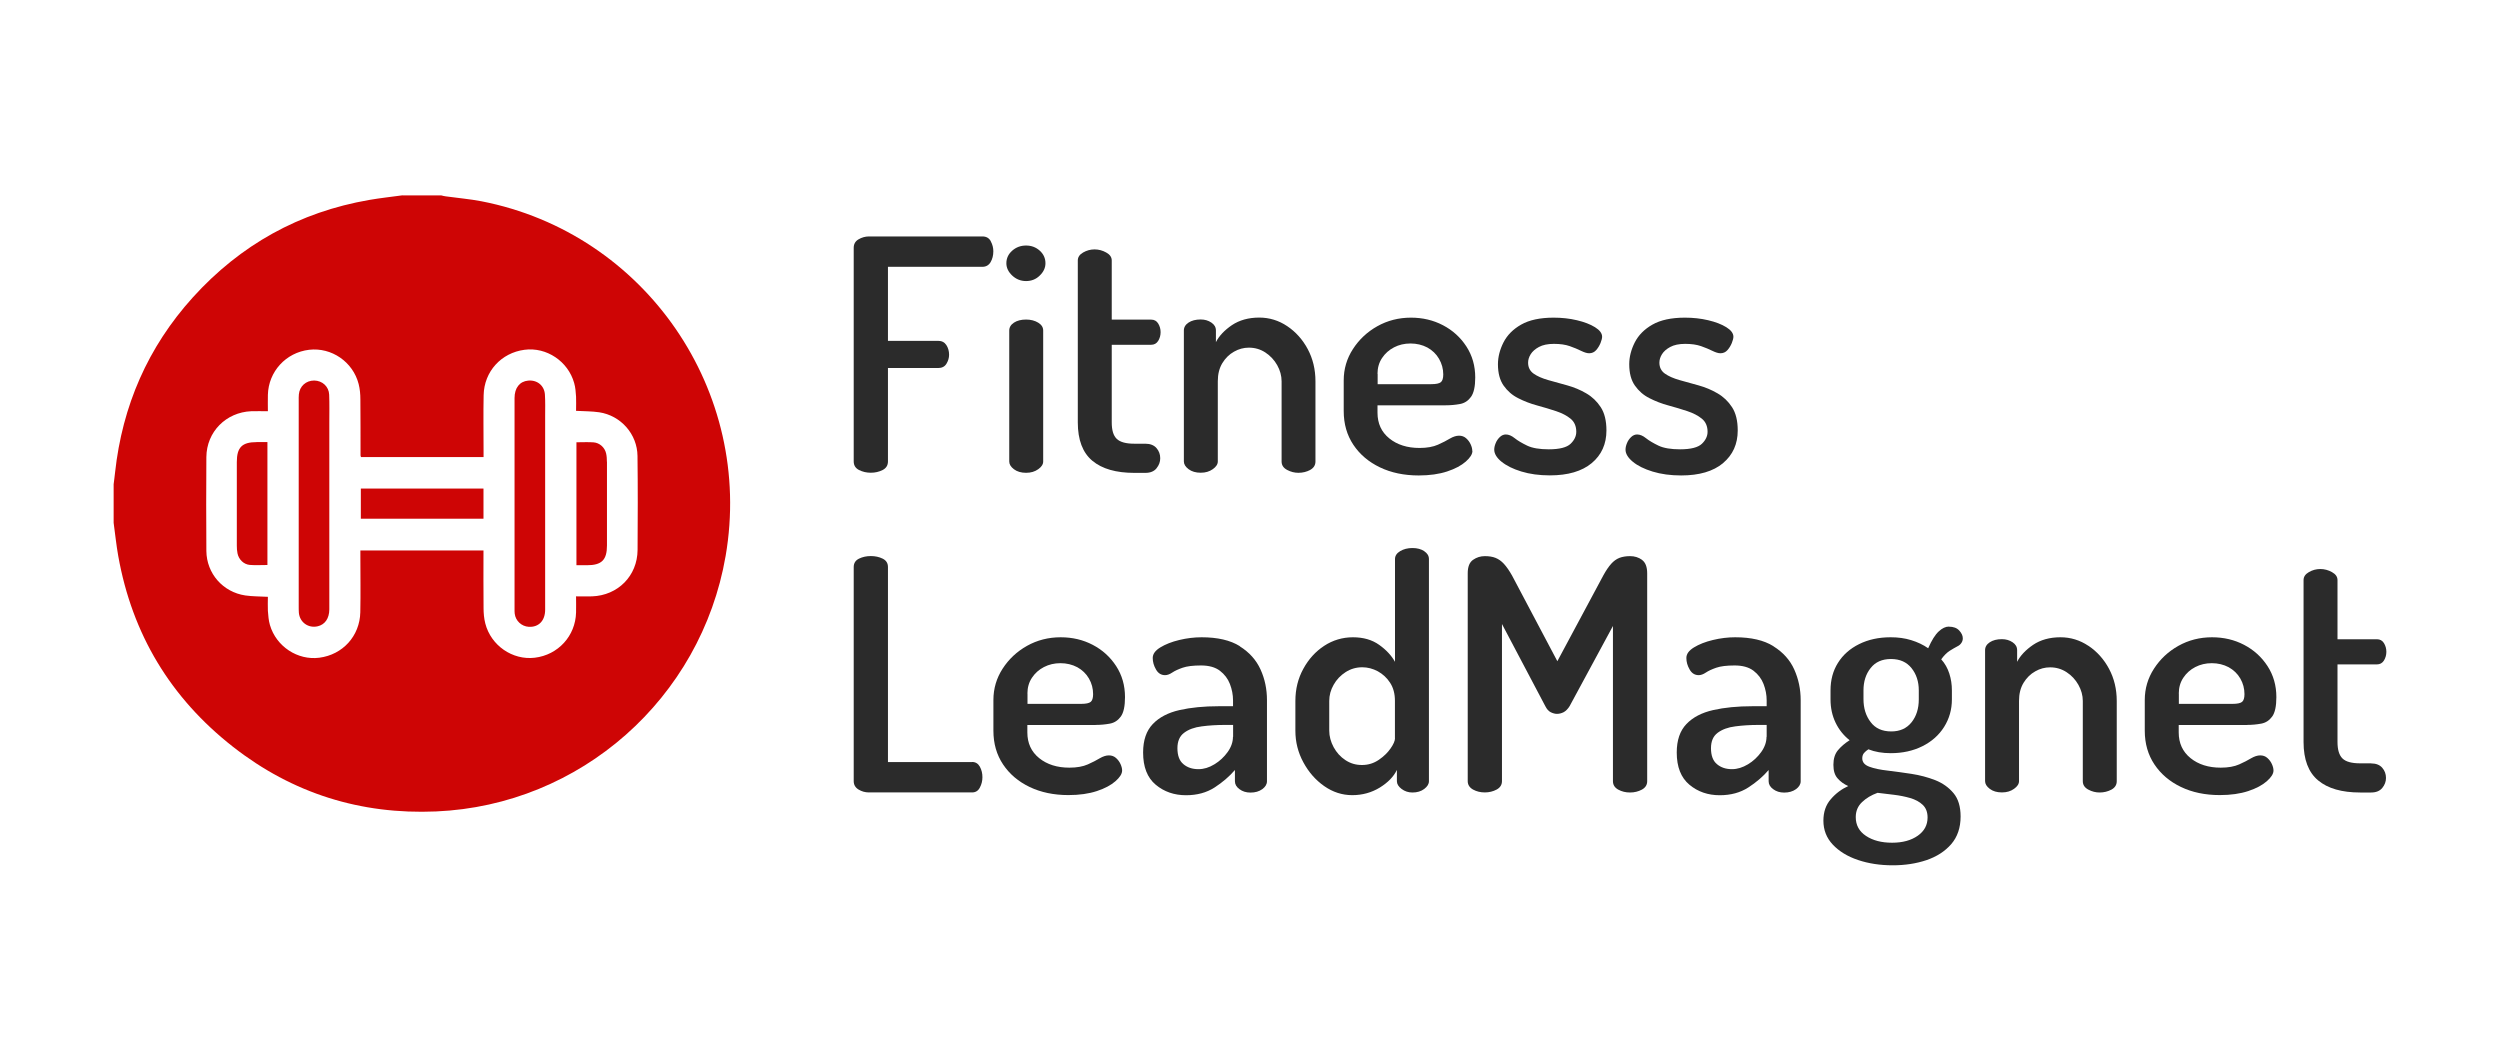 <?xml version="1.0" encoding="UTF-8"?><svg id="Layer_2" xmlns="http://www.w3.org/2000/svg" viewBox="0 0 330 140"><defs><style>.cls-1{fill:#ce0505;}.cls-2{fill:#2b2b2b;}.cls-3{fill:none;opacity:0;}</style></defs><g id="Layer_1-2"><rect class="cls-3" width="330" height="140"/><g><path class="cls-1" d="M53.15,25.79c1.7,0,3.39,0,5.09,0,.2,.05,.4,.11,.61,.13,1.57,.22,3.16,.35,4.71,.65,21.63,4.22,35.98,25.09,32.22,46.83-3.25,18.81-19.16,32.89-38.22,33.71-9.95,.43-18.94-2.38-26.8-8.53-8.24-6.45-13.31-14.86-15.15-25.18-.26-1.45-.41-2.93-.61-4.39v-5.09c.06-.52,.14-1.04,.19-1.56,.96-8.79,4.33-16.54,10.26-23.1,6.28-6.94,14.05-11.27,23.3-12.87,1.45-.25,2.93-.41,4.39-.61Zm22.89,28.41c0-.63,.03-1.24,0-1.84-.04-.6-.08-1.22-.25-1.8-.8-2.87-3.65-4.77-6.55-4.39-3.08,.4-5.34,2.87-5.4,6-.05,2.44-.01,4.87-.01,7.31,0,.28,0,.56,0,.85h-16.18c-.03-.11-.06-.16-.06-.21,0-2.46,0-4.93-.02-7.39,0-.68-.06-1.38-.23-2.04-.75-2.93-3.58-4.86-6.53-4.52-3.07,.36-5.38,2.88-5.45,5.96-.02,.7,0,1.41,0,2.15-.81,0-1.5-.02-2.19,0-3.34,.14-5.9,2.72-5.93,6.05-.03,4.13-.03,8.27,0,12.4,.03,2.98,2.19,5.43,5.14,5.87,.96,.14,1.94,.12,2.98,.18,0,.63-.03,1.24,0,1.84,.05,.63,.09,1.27,.27,1.88,.83,2.84,3.66,4.69,6.52,4.32,3.09-.4,5.34-2.86,5.41-6,.05-2.44,.01-4.87,.01-7.31,0-.28,0-.56,0-.85h16.25c0,2.57-.02,5.09,.01,7.6,0,.68,.06,1.38,.23,2.04,.75,2.92,3.6,4.87,6.53,4.52,3.08-.37,5.37-2.87,5.45-5.96,.02-.7,0-1.41,0-2.14,.79,0,1.45,.02,2.11,0,3.42-.12,5.99-2.71,6.01-6.13,.03-4.13,.04-8.27-.01-12.4-.03-2.89-2.2-5.34-5.06-5.77-.96-.14-1.95-.13-3.05-.19Z"/><g><path class="cls-1" d="M43.45,52.1c-.04-1.08-.91-1.86-1.98-1.87-1.08,0-1.92,.75-2.02,1.83-.03,.29-.02,.58-.02,.87,0,9.03,0,18.06,0,27.09,0,.29,0,.58,.02,.87,.12,1.26,1.25,2.07,2.49,1.78,.95-.22,1.52-1.03,1.53-2.22,0-4.66,0-9.32,0-13.98,0-3.55,0-7.1,0-10.65,0-1.24,.03-2.49-.02-3.73Z"/><path class="cls-1" d="M71.93,52.1c-.07-1.2-1.02-1.97-2.21-1.86-1.12,.1-1.8,.96-1.8,2.3,0,9.3,0,18.59,0,27.89,0,.19,0,.37,.02,.56,.11,.96,.9,1.69,1.86,1.75,1.3,.07,2.16-.8,2.16-2.26,.01-4.63,0-9.27,0-13.9,0-3.89,0-7.79,0-11.68,0-.93,.03-1.86-.03-2.78Z"/><path class="cls-1" d="M47.63,68.47h16.19v-3.98h-16.19v3.98Z"/><path class="cls-1" d="M33.88,58.36c-1.93,0-2.62,.69-2.62,2.63,0,3.68,0,7.36,0,11.04,0,.34,.02,.69,.09,1.02,.17,.81,.82,1.45,1.63,1.52,.75,.06,1.52,.01,2.32,.01v-16.23c-.52,0-.97,0-1.42,0Z"/><path class="cls-1" d="M80.11,60.96c0-.37-.02-.75-.1-1.1-.18-.8-.86-1.41-1.67-1.47-.73-.05-1.47-.01-2.25-.01v16.23c.5,0,.94,0,1.39,0,1.94,0,2.64-.69,2.64-2.61,0-3.68,0-7.36,0-11.04Z"/></g><g><path class="cls-2" d="M130.79,31.85c-.23-.43-.6-.64-1.11-.64h-14.98c-.48,0-.94,.13-1.37,.38s-.64,.63-.64,1.11v28.21c0,.51,.23,.89,.7,1.13,.47,.24,.99,.36,1.56,.36s1.09-.12,1.56-.36c.47-.24,.7-.62,.7-1.13v-12.33h6.62c.51,0,.88-.19,1.11-.58,.23-.38,.34-.78,.34-1.17,0-.48-.12-.91-.36-1.28-.24-.37-.6-.56-1.09-.56h-6.62v-9.77h12.46c.48,0,.85-.21,1.09-.62,.24-.41,.36-.89,.36-1.43,0-.45-.11-.9-.34-1.32Z"/><path class="cls-2" d="M135.44,42.18c-.65,0-1.19,.14-1.6,.41-.41,.27-.62,.62-.62,1.04v17.29c0,.37,.21,.71,.62,1.02,.41,.31,.95,.47,1.6,.47s1.16-.16,1.6-.47c.44-.31,.66-.65,.66-1.02v-17.29c0-.43-.22-.77-.66-1.04-.44-.27-.98-.41-1.6-.41Z"/><path class="cls-2" d="M135.44,37.1c.71,0,1.32-.24,1.81-.73,.5-.48,.75-1.02,.75-1.62,0-.65-.25-1.21-.75-1.66s-1.1-.68-1.81-.68-1.32,.23-1.83,.68-.77,1.01-.77,1.66c0,.6,.26,1.14,.77,1.62,.51,.48,1.12,.73,1.83,.73Z"/><path class="cls-2" d="M152.66,61.81c.33-.4,.49-.84,.49-1.32,0-.51-.16-.96-.49-1.34-.33-.38-.82-.58-1.47-.58h-1.45c-1.11,0-1.88-.21-2.33-.64s-.66-1.15-.66-2.18v-10.24h5.21c.4,0,.7-.17,.92-.51,.21-.34,.32-.73,.32-1.15s-.11-.81-.32-1.15c-.21-.34-.52-.51-.92-.51h-5.21v-7.81c0-.43-.24-.78-.73-1.05-.48-.27-1-.41-1.54-.41s-1.04,.14-1.51,.41c-.47,.27-.7,.62-.7,1.05v21.38c0,2.3,.64,3.99,1.92,5.06s3.13,1.6,5.55,1.6h1.45c.65,0,1.14-.2,1.47-.6Z"/><path class="cls-2" d="M172.94,62.03c.47-.26,.7-.63,.7-1.11v-10.59c0-1.56-.34-2.98-1.02-4.25-.68-1.27-1.59-2.28-2.71-3.03s-2.35-1.13-3.69-1.13c-1.42,0-2.62,.34-3.61,1-.98,.67-1.69,1.42-2.11,2.24v-1.54c0-.43-.2-.77-.6-1.04-.4-.27-.87-.41-1.41-.41-.65,0-1.19,.14-1.6,.41-.41,.27-.62,.62-.62,1.04v17.29c0,.37,.21,.71,.62,1.02,.41,.31,.95,.47,1.6,.47s1.16-.16,1.6-.47c.44-.31,.66-.65,.66-1.02v-10.59c0-.94,.2-1.73,.6-2.39,.4-.65,.91-1.16,1.54-1.51,.63-.36,1.28-.53,1.96-.53,.8,0,1.52,.21,2.18,.64,.65,.43,1.17,.98,1.56,1.67,.38,.68,.58,1.39,.58,2.13v10.59c0,.48,.24,.85,.73,1.11s.98,.38,1.49,.38c.57,0,1.09-.13,1.56-.38Z"/><path class="cls-2" d="M194.34,59.51c0-.26-.07-.54-.21-.85-.14-.31-.34-.58-.6-.81-.26-.23-.57-.34-.94-.34s-.77,.13-1.2,.38c-.43,.26-.95,.53-1.58,.81-.63,.28-1.44,.43-2.43,.43-1.62,0-2.95-.42-3.99-1.26-1.04-.84-1.56-1.97-1.56-3.39v-.98h9.01c.65,0,1.28-.06,1.88-.17s1.08-.43,1.45-.94,.56-1.37,.56-2.56c0-1.54-.39-2.9-1.17-4.1s-1.81-2.13-3.09-2.8-2.69-1-4.22-1c-1.62,0-3.1,.38-4.44,1.13-1.34,.75-2.41,1.76-3.22,3.01-.81,1.25-1.22,2.63-1.22,4.14v4.05c0,1.71,.43,3.19,1.28,4.46,.85,1.27,2.02,2.26,3.5,2.97,1.48,.71,3.19,1.07,5.12,1.07,1.45,0,2.7-.18,3.76-.53s1.87-.79,2.45-1.3,.88-.98,.88-1.41Zm-12.51-10.16c0-.8,.2-1.49,.6-2.09,.4-.6,.92-1.07,1.58-1.41,.65-.34,1.38-.51,2.18-.51s1.56,.18,2.22,.53c.65,.36,1.17,.85,1.54,1.49s.56,1.33,.56,2.07c0,.51-.11,.85-.32,1.02-.21,.17-.63,.26-1.26,.26h-7.08v-1.37Z"/><path class="cls-2" d="M198.2,60.94c.64,.53,1.51,.96,2.62,1.3s2.36,.51,3.76,.51c2.39,0,4.23-.54,5.53-1.62,1.29-1.08,1.94-2.52,1.94-4.31,0-1.28-.25-2.3-.75-3.07-.5-.77-1.14-1.38-1.92-1.83-.78-.46-1.61-.8-2.5-1.05-.88-.24-1.72-.48-2.52-.7-.8-.23-1.44-.51-1.92-.85s-.73-.82-.73-1.45c0-.37,.11-.74,.34-1.11,.23-.37,.59-.69,1.09-.96,.5-.27,1.16-.41,1.98-.41s1.52,.1,2.09,.3,1.07,.41,1.49,.62c.43,.21,.78,.32,1.07,.32,.37,0,.68-.14,.92-.41,.24-.27,.43-.58,.58-.94,.14-.36,.21-.63,.21-.83,0-.45-.31-.87-.94-1.26s-1.42-.69-2.39-.92c-.97-.23-1.99-.34-3.07-.34-1.79,0-3.22,.31-4.29,.92-1.07,.61-1.84,1.39-2.33,2.35-.48,.95-.73,1.92-.73,2.88,0,1.17,.25,2.11,.75,2.82,.5,.71,1.14,1.27,1.92,1.66,.78,.4,1.61,.72,2.5,.96,.88,.24,1.71,.49,2.5,.75,.78,.26,1.42,.59,1.92,1,.5,.41,.75,.99,.75,1.73,0,.57-.25,1.1-.75,1.58-.5,.48-1.46,.73-2.88,.73-1.22,0-2.18-.16-2.86-.49s-1.23-.65-1.64-.98c-.41-.33-.8-.49-1.17-.49-.28,0-.55,.11-.79,.34-.24,.23-.43,.5-.55,.81-.13,.31-.19,.6-.19,.85,0,.54,.32,1.07,.96,1.6Z"/><path class="cls-2" d="M227.44,61.13c1.29-1.08,1.94-2.52,1.94-4.31,0-1.28-.25-2.3-.75-3.07-.5-.77-1.14-1.38-1.92-1.83-.78-.46-1.61-.8-2.5-1.05-.88-.24-1.72-.48-2.52-.7-.8-.23-1.44-.51-1.92-.85s-.73-.82-.73-1.45c0-.37,.11-.74,.34-1.11,.23-.37,.59-.69,1.09-.96,.5-.27,1.16-.41,1.98-.41s1.52,.1,2.09,.3,1.07,.41,1.49,.62c.43,.21,.78,.32,1.07,.32,.37,0,.68-.14,.92-.41,.24-.27,.43-.58,.58-.94,.14-.36,.21-.63,.21-.83,0-.45-.31-.87-.94-1.26s-1.42-.69-2.39-.92c-.97-.23-1.99-.34-3.07-.34-1.79,0-3.22,.31-4.29,.92-1.07,.61-1.84,1.39-2.33,2.35-.48,.95-.73,1.92-.73,2.88,0,1.17,.25,2.11,.75,2.82,.5,.71,1.14,1.27,1.92,1.66,.78,.4,1.61,.72,2.5,.96,.88,.24,1.71,.49,2.5,.75,.78,.26,1.42,.59,1.92,1,.5,.41,.75,.99,.75,1.73,0,.57-.25,1.1-.75,1.58-.5,.48-1.46,.73-2.88,.73-1.22,0-2.18-.16-2.86-.49s-1.23-.65-1.64-.98c-.41-.33-.8-.49-1.17-.49-.28,0-.55,.11-.79,.34-.24,.23-.43,.5-.55,.81-.13,.31-.19,.6-.19,.85,0,.54,.32,1.07,.96,1.6,.64,.53,1.51,.96,2.62,1.3s2.36,.51,3.76,.51c2.39,0,4.23-.54,5.53-1.62Z"/><path class="cls-2" d="M128.31,100.59h-11.1v-25.74c0-.51-.23-.88-.7-1.11-.47-.23-.99-.34-1.56-.34s-1.09,.11-1.56,.34c-.47,.23-.7,.6-.7,1.11v28.26c0,.48,.21,.85,.64,1.11s.88,.38,1.37,.38h13.62c.45,0,.8-.21,1.02-.64,.23-.43,.34-.88,.34-1.37,0-.51-.11-.97-.34-1.39-.23-.41-.57-.62-1.02-.62Z"/><path class="cls-2" d="M144.62,95.69c.65,0,1.28-.06,1.88-.17,.6-.11,1.08-.43,1.45-.94,.37-.51,.55-1.37,.55-2.56,0-1.54-.39-2.9-1.17-4.1-.78-1.2-1.81-2.13-3.09-2.8s-2.69-1-4.23-1c-1.62,0-3.1,.38-4.44,1.13s-2.41,1.76-3.22,3.01c-.81,1.25-1.22,2.63-1.22,4.14v4.05c0,1.71,.43,3.19,1.28,4.46,.85,1.27,2.02,2.26,3.5,2.97,1.48,.71,3.19,1.07,5.12,1.07,1.45,0,2.7-.18,3.76-.53s1.87-.79,2.45-1.3c.58-.51,.88-.98,.88-1.41,0-.26-.07-.54-.21-.85-.14-.31-.34-.58-.6-.81-.26-.23-.57-.34-.94-.34s-.77,.13-1.2,.38c-.43,.26-.95,.53-1.58,.81-.63,.28-1.44,.43-2.43,.43-1.62,0-2.95-.42-3.99-1.26-1.04-.84-1.56-1.97-1.56-3.39v-.98h9Zm-9-4.14c0-.8,.2-1.49,.6-2.09,.4-.6,.92-1.07,1.58-1.41s1.38-.51,2.18-.51,1.56,.18,2.22,.53c.65,.36,1.17,.85,1.54,1.49,.37,.64,.55,1.33,.55,2.07,0,.51-.11,.85-.32,1.02-.21,.17-.63,.26-1.26,.26h-7.08v-1.37Z"/><path class="cls-2" d="M163.65,85.29c-1.25-.78-2.93-1.17-5.04-1.17-.97,0-1.95,.12-2.95,.36-1,.24-1.83,.57-2.5,.98-.67,.41-1,.87-1,1.39s.14,1.02,.43,1.52c.28,.5,.68,.75,1.2,.75,.28,0,.6-.11,.94-.34,.34-.23,.8-.44,1.37-.64s1.38-.3,2.43-.3,1.88,.23,2.5,.7c.61,.47,1.05,1.05,1.32,1.75,.27,.7,.41,1.42,.41,2.16v.77h-1.88c-1.96,0-3.69,.17-5.19,.51-1.49,.34-2.67,.95-3.52,1.84s-1.28,2.13-1.28,3.76c0,1.91,.55,3.32,1.66,4.25s2.45,1.39,4.01,1.39c1.45,0,2.7-.34,3.76-1.02,1.05-.68,1.95-1.45,2.69-2.31v1.49c0,.4,.2,.75,.6,1.04,.4,.3,.88,.45,1.45,.45,.63,0,1.14-.15,1.56-.45,.41-.3,.62-.65,.62-1.04v-10.71c0-1.45-.28-2.8-.85-4.05-.57-1.25-1.48-2.27-2.73-3.05Zm-.9,11.97c0,.68-.23,1.35-.7,2.01-.47,.65-1.05,1.2-1.75,1.62-.7,.43-1.4,.64-2.11,.64-.8,0-1.46-.22-1.98-.66-.53-.44-.79-1.14-.79-2.11,0-.91,.29-1.59,.88-2.03,.58-.44,1.36-.73,2.33-.85,.97-.13,1.99-.19,3.07-.19h1.07v1.58Z"/><path class="cls-2" d="M188,72.75c-.41-.27-.93-.41-1.56-.41s-1.17,.14-1.62,.41-.68,.62-.68,1.04v13.57c-.46-.82-1.15-1.57-2.09-2.24s-2.09-1-3.46-1-2.66,.38-3.8,1.13-2.06,1.76-2.75,3.03c-.7,1.27-1.05,2.68-1.05,4.25v3.93c0,1.48,.35,2.87,1.05,4.16,.7,1.3,1.61,2.34,2.75,3.14s2.38,1.2,3.71,1.2,2.55-.34,3.63-1c1.08-.67,1.83-1.44,2.26-2.33v1.49c0,.37,.21,.71,.62,1.02,.41,.31,.89,.47,1.43,.47,.63,0,1.15-.16,1.56-.47s.62-.65,.62-1.02v-29.32c0-.43-.21-.77-.62-1.04Zm-3.86,24.69c0,.34-.19,.79-.58,1.35-.38,.55-.9,1.06-1.56,1.51s-1.39,.68-2.22,.68-1.52-.21-2.18-.64c-.66-.43-1.17-1-1.56-1.71-.38-.71-.58-1.44-.58-2.18v-3.93c0-.74,.19-1.45,.58-2.13,.38-.68,.91-1.24,1.58-1.67s1.4-.64,2.2-.64c.71,0,1.39,.18,2.05,.53,.65,.36,1.2,.86,1.62,1.51,.43,.66,.64,1.45,.64,2.39v4.91Z"/><path class="cls-2" d="M216.75,73.9c-.46-.33-.98-.49-1.58-.49-.54,0-1.01,.08-1.41,.23-.4,.16-.76,.42-1.09,.79-.33,.37-.68,.88-1.04,1.54l-6.06,11.31-5.98-11.31c-.37-.65-.73-1.17-1.07-1.54s-.71-.63-1.11-.79c-.4-.16-.87-.23-1.41-.23-.57,0-1.09,.16-1.56,.49-.47,.33-.7,.92-.7,1.77v27.44c0,.48,.24,.85,.7,1.11,.47,.26,.99,.38,1.56,.38s1.09-.13,1.56-.38c.47-.26,.7-.63,.7-1.11v-20.74l5.72,10.84c.2,.4,.44,.67,.73,.81s.56,.21,.81,.21c.31,0,.61-.08,.9-.23,.28-.16,.54-.42,.77-.79l5.72-10.58v20.49c0,.48,.23,.85,.7,1.11,.47,.26,.99,.38,1.56,.38s1.09-.13,1.56-.38c.47-.26,.7-.63,.7-1.11v-27.44c0-.85-.23-1.44-.68-1.77Z"/><path class="cls-2" d="M234.08,85.29c-1.25-.78-2.93-1.17-5.04-1.17-.97,0-1.95,.12-2.94,.36-1,.24-1.83,.57-2.5,.98-.67,.41-1,.87-1,1.39s.14,1.02,.43,1.52c.28,.5,.68,.75,1.2,.75,.28,0,.6-.11,.94-.34,.34-.23,.8-.44,1.37-.64,.57-.2,1.38-.3,2.43-.3s1.88,.23,2.5,.7c.61,.47,1.05,1.05,1.32,1.75,.27,.7,.41,1.42,.41,2.16v.77h-1.88c-1.96,0-3.69,.17-5.19,.51-1.49,.34-2.67,.95-3.52,1.84s-1.28,2.13-1.28,3.76c0,1.91,.56,3.32,1.67,4.25s2.45,1.39,4.01,1.39c1.45,0,2.7-.34,3.76-1.02s1.95-1.45,2.69-2.31v1.49c0,.4,.2,.75,.6,1.04,.4,.3,.88,.45,1.45,.45,.62,0,1.14-.15,1.56-.45,.41-.3,.62-.65,.62-1.04v-10.71c0-1.45-.29-2.8-.85-4.05s-1.48-2.27-2.73-3.05Zm-.9,11.97c0,.68-.23,1.35-.7,2.01-.47,.65-1.05,1.2-1.75,1.62s-1.4,.64-2.11,.64c-.8,0-1.46-.22-1.98-.66-.53-.44-.79-1.14-.79-2.11,0-.91,.29-1.59,.88-2.03s1.36-.73,2.33-.85c.97-.13,1.99-.19,3.07-.19h1.07v1.58Z"/><path class="cls-2" d="M257.25,82.71c-.43,0-.88,.21-1.34,.64-.47,.43-.93,1.17-1.39,2.22-.66-.46-1.4-.81-2.24-1.07-.84-.26-1.74-.38-2.71-.38-1.57,0-2.95,.3-4.16,.9s-2.14,1.42-2.8,2.48c-.66,1.05-.98,2.26-.98,3.63v1.2c0,1.11,.22,2.13,.66,3.05,.44,.92,1.06,1.7,1.86,2.33-.63,.4-1.14,.84-1.54,1.32-.4,.48-.6,1.12-.6,1.92s.18,1.37,.55,1.79c.37,.43,.84,.77,1.41,1.02-.88,.4-1.65,.97-2.3,1.73-.66,.75-.98,1.7-.98,2.84,0,1.22,.41,2.28,1.24,3.16,.83,.88,1.93,1.56,3.33,2.03,1.39,.47,2.92,.7,4.57,.7s3.11-.23,4.46-.68c1.35-.46,2.44-1.16,3.27-2.11,.82-.95,1.24-2.17,1.24-3.65,0-1.31-.31-2.34-.94-3.09-.63-.75-1.43-1.32-2.41-1.71-.98-.38-2.03-.66-3.14-.83s-2.16-.31-3.14-.43c-.98-.11-1.79-.28-2.41-.51-.63-.23-.94-.6-.94-1.11,0-.28,.08-.52,.23-.7,.16-.18,.35-.35,.58-.49,.85,.34,1.84,.51,2.95,.51,1.56,0,2.96-.31,4.18-.92,1.22-.61,2.18-1.46,2.86-2.54,.68-1.08,1.03-2.29,1.03-3.63v-1.2c0-.77-.11-1.51-.34-2.22-.23-.71-.58-1.34-1.07-1.88,.37-.51,.75-.89,1.13-1.13,.38-.24,.72-.43,1-.58,.23-.11,.41-.26,.53-.45,.13-.18,.19-.39,.19-.62,0-.34-.16-.68-.47-1.02s-.77-.51-1.37-.51Zm-9.43,21.94c.68,.09,1.4,.17,2.16,.26,.75,.09,1.47,.23,2.16,.43s1.24,.5,1.66,.9,.64,.95,.64,1.67c0,1-.43,1.8-1.3,2.41-.87,.61-2,.92-3.39,.92s-2.54-.3-3.44-.9c-.9-.6-1.35-1.42-1.35-2.48,0-.8,.28-1.46,.83-1.98,.55-.53,1.23-.93,2.03-1.22Zm5.46-12.33c0,1.22-.32,2.23-.96,3.03-.64,.8-1.53,1.2-2.67,1.2-1.2,0-2.11-.41-2.73-1.24-.63-.82-.94-1.83-.94-3.03v-1.15c0-1.17,.31-2.15,.94-2.94,.62-.8,1.52-1.2,2.69-1.2s2.07,.4,2.71,1.2c.64,.8,.96,1.78,.96,2.94v1.2Z"/><path class="cls-2" d="M275.67,85.25c-1.12-.75-2.35-1.13-3.69-1.13-1.42,0-2.63,.34-3.61,1-.98,.67-1.69,1.42-2.11,2.24v-1.54c0-.43-.2-.77-.6-1.04-.4-.27-.87-.41-1.41-.41-.66,0-1.19,.14-1.6,.41-.41,.27-.62,.62-.62,1.04v17.29c0,.37,.21,.71,.62,1.02,.41,.31,.94,.47,1.6,.47s1.16-.16,1.6-.47,.66-.65,.66-1.02v-10.59c0-.94,.2-1.73,.6-2.39,.4-.65,.91-1.16,1.54-1.51,.62-.36,1.28-.53,1.96-.53,.8,0,1.52,.21,2.18,.64s1.17,.98,1.56,1.67c.38,.68,.58,1.39,.58,2.13v10.59c0,.48,.24,.85,.73,1.11,.48,.26,.98,.38,1.49,.38,.57,0,1.09-.13,1.56-.38,.47-.26,.7-.63,.7-1.11v-10.59c0-1.56-.34-2.98-1.02-4.25-.68-1.27-1.59-2.28-2.71-3.03Z"/><path class="cls-2" d="M296.6,95.69c.65,0,1.28-.06,1.88-.17,.6-.11,1.08-.43,1.45-.94,.37-.51,.55-1.37,.55-2.56,0-1.54-.39-2.9-1.17-4.1-.78-1.2-1.81-2.13-3.09-2.8s-2.69-1-4.23-1c-1.62,0-3.1,.38-4.44,1.13s-2.41,1.76-3.22,3.01c-.81,1.25-1.22,2.63-1.22,4.14v4.05c0,1.71,.43,3.19,1.28,4.46,.85,1.27,2.02,2.26,3.5,2.97,1.48,.71,3.19,1.07,5.12,1.07,1.45,0,2.7-.18,3.76-.53s1.87-.79,2.45-1.3c.58-.51,.88-.98,.88-1.41,0-.26-.07-.54-.21-.85-.14-.31-.34-.58-.6-.81-.26-.23-.57-.34-.94-.34s-.77,.13-1.2,.38c-.43,.26-.95,.53-1.58,.81-.63,.28-1.44,.43-2.43,.43-1.62,0-2.95-.42-3.99-1.26-1.04-.84-1.56-1.97-1.56-3.39v-.98h9Zm-9-4.14c0-.8,.2-1.49,.6-2.09,.4-.6,.92-1.07,1.58-1.41s1.38-.51,2.18-.51,1.56,.18,2.22,.53c.65,.36,1.17,.85,1.54,1.49,.37,.64,.55,1.33,.55,2.07,0,.51-.11,.85-.32,1.02-.21,.17-.63,.26-1.26,.26h-7.08v-1.37Z"/><path class="cls-2" d="M312.99,100.76h-1.45c-1.11,0-1.89-.21-2.33-.64-.44-.43-.66-1.15-.66-2.18v-10.24h5.21c.4,0,.7-.17,.92-.51,.21-.34,.32-.73,.32-1.15s-.11-.81-.32-1.15c-.21-.34-.52-.51-.92-.51h-5.21v-7.81c0-.43-.24-.78-.73-1.05-.48-.27-1-.41-1.54-.41s-1.05,.14-1.51,.41c-.47,.27-.7,.62-.7,1.05v21.38c0,2.3,.64,3.99,1.92,5.06s3.13,1.6,5.55,1.6h1.45c.65,0,1.14-.2,1.47-.6,.33-.4,.49-.84,.49-1.32,0-.51-.16-.96-.49-1.34-.33-.38-.82-.58-1.47-.58Z"/></g></g></g></svg>